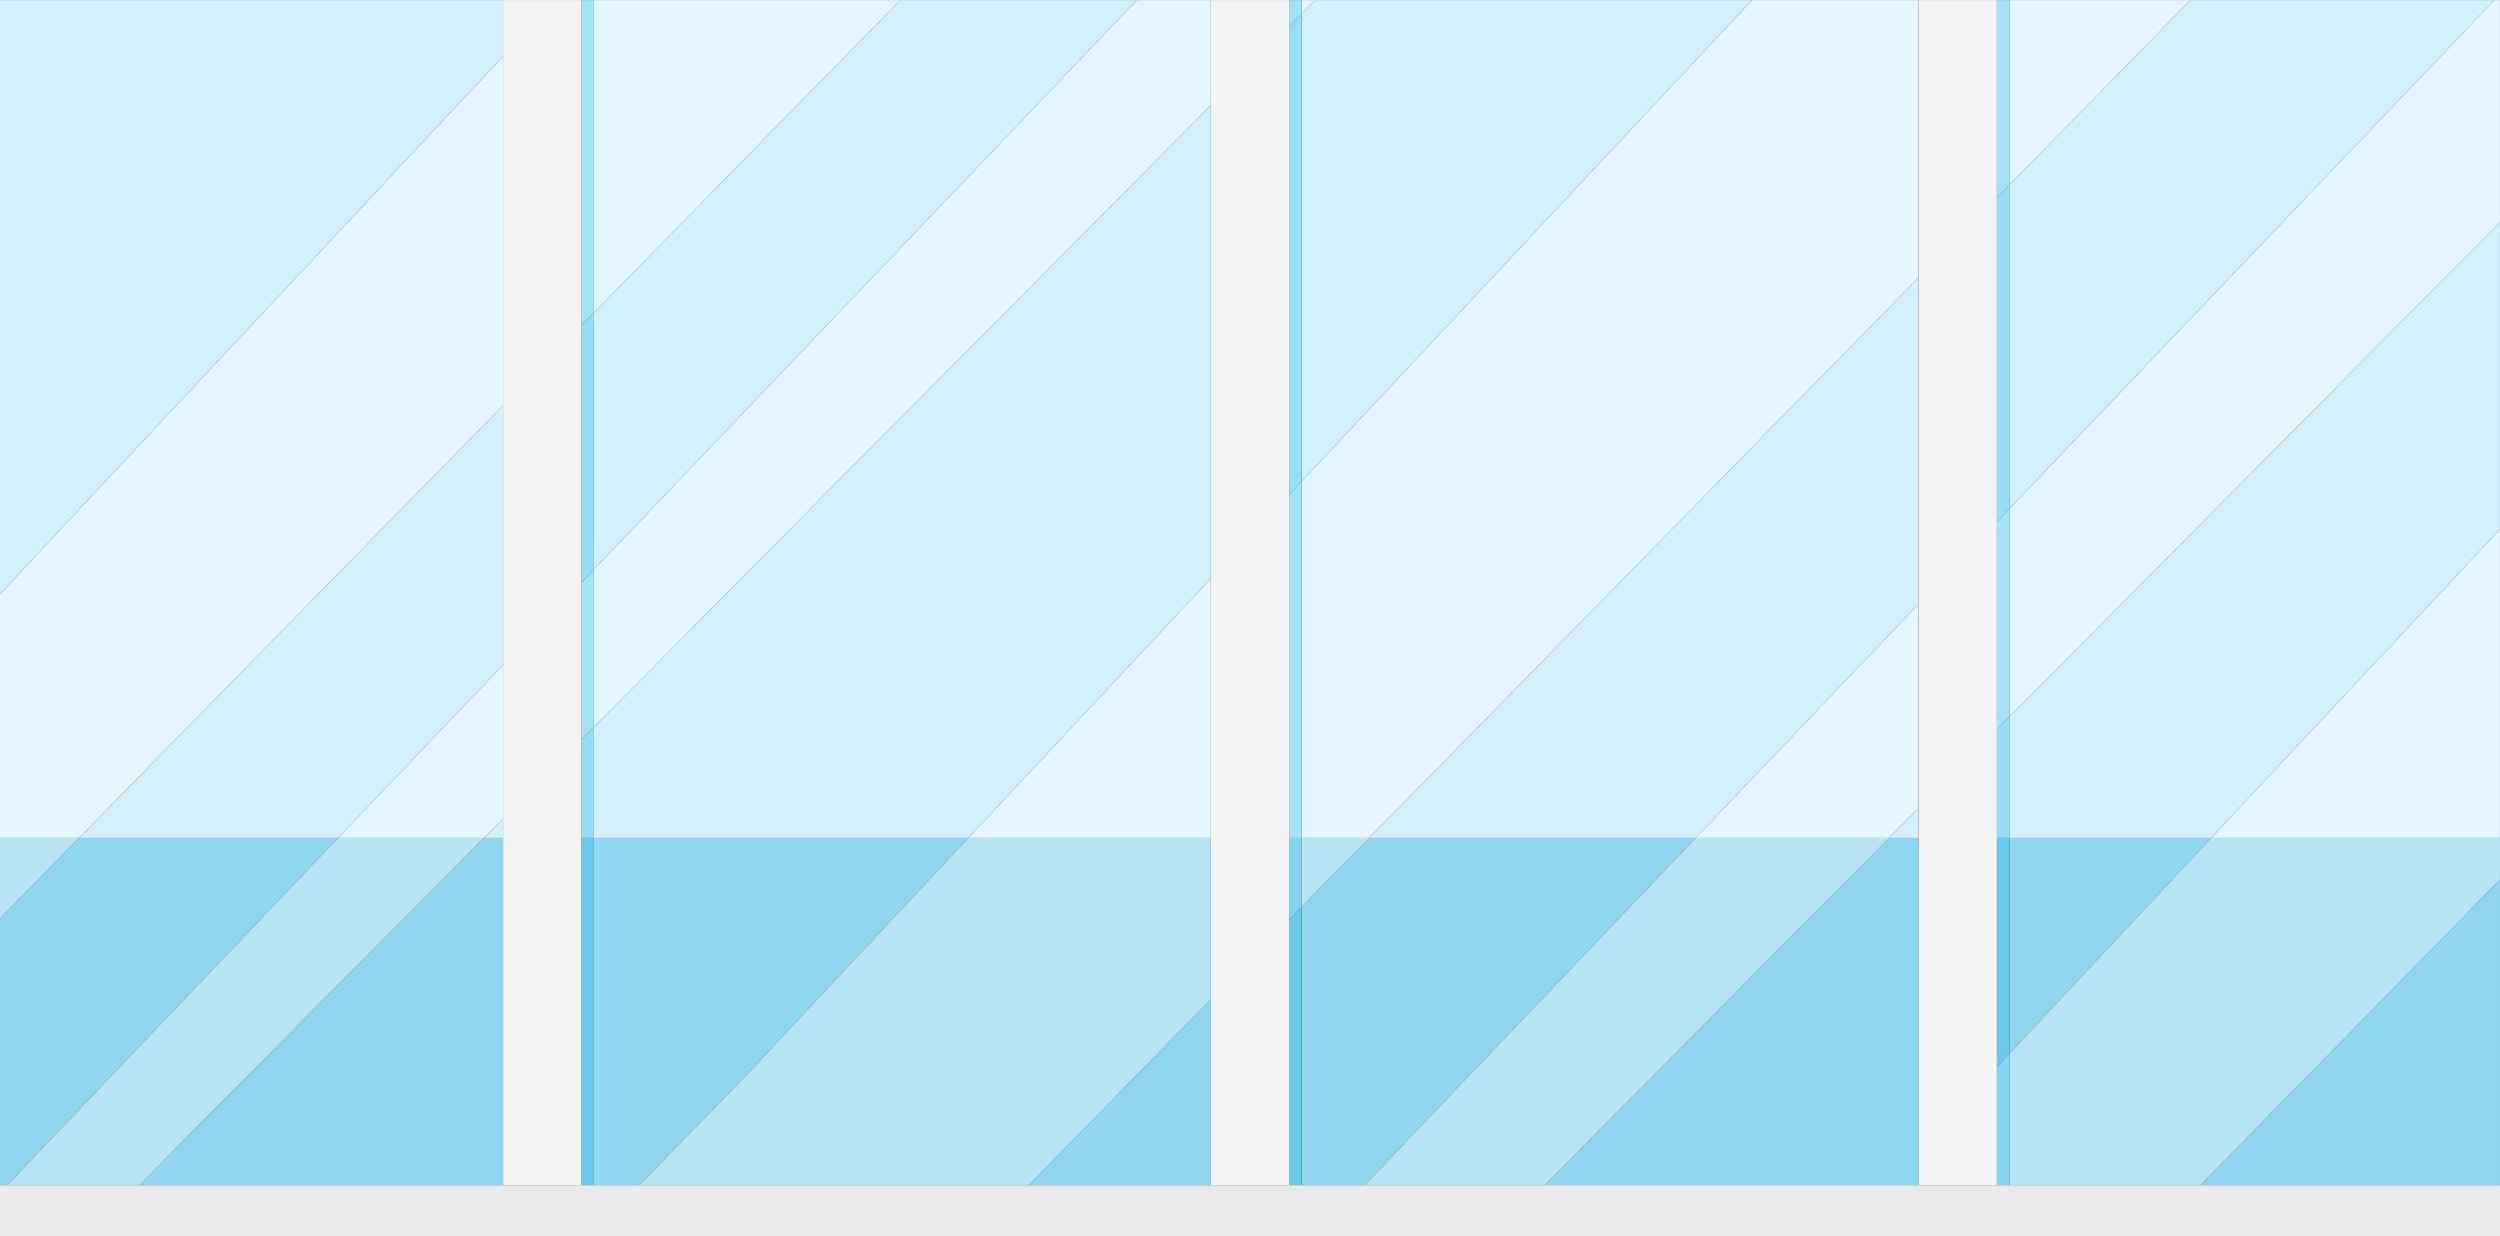 <?xml version="1.0" encoding="UTF-8"?><svg xmlns="http://www.w3.org/2000/svg" xmlns:xlink="http://www.w3.org/1999/xlink" height="1042.0" preserveAspectRatio="xMidYMid meet" version="1.0" viewBox="526.9 1059.6 2107.5 1042.0" width="2107.5" zoomAndPan="magnify"><rect x="526.9" y="1059.6" width="2107.5" height="1042.0" fill="#333333" stroke="none"/><g><g id="change1_1"><path d="M 951.008 1765.961 L 951.008 1749.711 L 934.891 1765.961 Z M 951.008 1765.961" fill="#d1f0fc"/></g><g id="change1_2"><path d="M 1343.141 1765.957 L 1471.188 1629.086 L 1511.418 1586 L 1545.184 1549.898 L 1547.633 1547.305 L 1547.633 1148.387 L 1316.531 1381.289 L 1282.828 1415.266 L 1196.508 1502.242 L 1163.078 1535.922 L 1027.539 1672.566 L 1027.539 1765.957 L 1343.141 1765.957" fill="#d1f0fc"/></g><g id="change1_3"><path d="M 2144.23 1765.961 L 2144.23 1741.07 L 2119.527 1765.961 L 2144.23 1765.961" fill="#d1f0fc"/></g><g id="change1_4"><path d="M 1027.543 1323.223 L 1027.543 1539.703 L 1031.164 1535.91 L 1063.305 1502.23 L 1282.836 1271.93 L 1316.539 1236.613 L 1485.211 1059.633 L 1285.883 1059.633 L 1282.836 1062.754 L 1027.543 1323.223" fill="#d1f0fc"/></g><g id="change1_5"><path d="M 1964.645 1757.211 L 2042.164 1675.891 L 2090.875 1624.77 L 2131.984 1581.688 L 2144.23 1568.836 L 2144.23 1293.586 L 2042.164 1397.719 L 1964.645 1476.805 L 1857.602 1586.004 L 1815.391 1629.086 L 1681.195 1765.961 L 1956.305 1765.961 L 1964.645 1757.211" fill="#d1f0fc"/></g><g id="change1_6"><path d="M 578.074 1505.625 L 604.5 1477.363 L 638.176 1441.387 L 932.453 1126.848 L 951.012 1107.004 L 951.012 1059.633 L 526.887 1059.633 L 526.887 1560.414 L 546.625 1539.316 L 578.074 1505.625" fill="#d1f0fc"/></g><g id="change1_7"><path d="M 2220.781 1488.516 L 2412.727 1287.133 L 2455.816 1241.977 L 2629.613 1059.648 L 2373.523 1059.648 L 2220.781 1215.488 L 2220.781 1488.516" fill="#d1f0fc"/></g><g id="change1_8"><path d="M 951.004 1620.043 L 951.004 1401.312 L 932.449 1420.238 L 848.781 1505.629 L 815.715 1539.32 L 638.172 1720.426 L 604.496 1754.816 L 593.566 1765.961 L 811.902 1765.961 L 932.449 1639.496 L 951.004 1620.043" fill="#d1f0fc"/></g><g id="change1_9"><path d="M 2412.746 1470.422 L 2302.379 1581.68 L 2259.613 1624.77 L 2220.793 1663.906 L 2220.793 1765.957 L 2390.961 1765.957 L 2592.742 1550.277 L 2634.375 1505.738 L 2634.375 1247.051 L 2455.816 1426.996 L 2412.746 1470.422" fill="#d1f0fc"/></g><g id="change1_10"><path d="M 1624.16 1071.309 L 1624.16 1465.516 L 1964.664 1101.582 L 2003.863 1059.633 L 1635.762 1059.633 L 1625.762 1069.695 L 1624.16 1071.309" fill="#d1f0fc"/></g><g id="change2_1"><path d="M 2119.527 1765.961 L 2042.164 1843.93 L 1964.645 1922.105 L 1829.07 2058.695 L 2144.23 2058.695 L 2144.23 1765.961 L 2119.527 1765.961" fill="#91d6ef"/></g><g id="change2_2"><path d="M 1681.203 1765.953 L 1624.156 1824.129 L 1624.156 2058.691 L 1677.254 2058.691 L 1956.309 1765.953 L 1681.203 1765.953" fill="#91d6ef"/></g><g id="change2_3"><path d="M 1186.102 1933.809 L 1343.141 1765.961 L 1027.539 1765.961 L 1027.539 2058.691 L 1065.66 2058.691 L 1153.602 1968.531 L 1186.102 1933.809" fill="#91d6ef"/></g><g id="change2_4"><path d="M 578.34 2010.988 L 590.676 1998.039 L 604.496 1983.539 L 638.172 1948.199 L 811.902 1765.961 L 593.566 1765.961 L 526.887 1833.98 L 526.887 2058.691 L 532.891 2058.691 L 578.34 2010.988" fill="#91d6ef"/></g><g id="change2_5"><path d="M 934.891 1765.961 L 932.449 1768.41 L 704.57 1998.039 L 691.676 2010.988 L 644.41 2058.691 L 951.008 2058.691 L 951.008 1765.961 L 934.891 1765.961" fill="#91d6ef"/></g><g id="change2_6"><path d="M 2238.355 1929.047 L 2264.801 1900.789 L 2298.48 1864.797 L 2390.965 1765.957 L 2220.797 1765.957 L 2220.797 1947.848 L 2238.355 1929.047" fill="#91d6ef"/></g><g id="change2_7"><path d="M 1545.191 1904.711 L 1394.211 2058.691 L 1547.629 2058.691 L 1547.629 1902.23 L 1545.191 1904.711" fill="#91d6ef"/></g><g id="change2_8"><path d="M 2509.07 1929.047 L 2476.02 1962.719 L 2381.941 2058.688 L 2634.375 2058.688 L 2634.375 1801.18 L 2592.742 1843.648 L 2509.07 1929.047" fill="#91d6ef"/></g><g id="change3_1"><path d="M 2390.961 1765.957 L 2634.375 1765.957 L 2634.375 1505.738 L 2592.742 1550.277 L 2390.961 1765.957" fill="#e3f6fd"/></g><g id="change4_1"><path d="M 2298.465 1864.797 L 2264.785 1900.789 L 2238.344 1929.047 L 2220.793 1947.848 L 2220.793 2058.688 L 2381.941 2058.688 L 2476.02 1962.719 L 2509.07 1929.047 L 2592.742 1843.648 L 2634.375 1801.18 L 2634.375 1765.957 L 2390.961 1765.957 L 2298.465 1864.797" fill="#b7e4f5"/></g><g id="change3_2"><path d="M 1625.762 1069.695 L 1635.762 1059.633 L 1624.16 1059.633 L 1624.16 1071.309 L 1625.762 1069.695" fill="#e3f6fd"/></g><g id="change3_3"><path d="M 951.008 1749.711 L 951.008 1620.039 L 932.449 1639.5 L 811.902 1765.961 L 934.891 1765.961 L 951.008 1749.711" fill="#e3f6fd"/></g><g id="change3_4"><path d="M 1282.836 1271.93 L 1063.305 1502.23 L 1031.164 1535.91 L 1027.543 1539.703 L 1027.543 1672.562 L 1163.082 1535.91 L 1196.516 1502.23 L 1282.836 1415.254 L 1316.539 1381.277 L 1547.641 1148.375 L 1547.641 1059.633 L 1485.211 1059.633 L 1316.539 1236.613 L 1282.836 1271.93" fill="#e3f6fd"/></g><g id="change4_2"><path d="M 704.57 1998.039 L 932.449 1768.41 L 934.891 1765.961 L 811.902 1765.961 L 638.172 1948.199 L 604.496 1983.539 L 590.676 1998.039 L 578.34 2010.988 L 532.891 2058.691 L 644.41 2058.691 L 691.676 2010.988 L 704.57 1998.039" fill="#b7e4f5"/></g><g id="change3_5"><path d="M 1282.836 1062.754 L 1285.883 1059.633 L 1027.543 1059.633 L 1027.543 1323.223 L 1282.836 1062.754" fill="#e3f6fd"/></g><g id="change3_6"><path d="M 604.496 1754.816 L 638.172 1720.418 L 815.711 1539.328 L 848.781 1505.637 L 932.445 1420.246 L 951.004 1401.312 L 951.004 1107.016 L 932.445 1126.871 L 638.172 1441.398 L 604.496 1477.371 L 578.07 1505.637 L 546.625 1539.328 L 526.883 1560.43 L 526.883 1765.965 L 593.562 1765.965 L 604.496 1754.816" fill="#e3f6fd"/></g><g id="change4_3"><path d="M 526.887 1765.961 L 526.887 1833.98 L 593.566 1765.961 Z M 526.887 1765.961" fill="#b7e4f5"/></g><g id="change3_7"><path d="M 2412.746 1287.133 L 2220.793 1488.523 L 2220.793 1663.906 L 2259.613 1624.77 L 2302.379 1581.68 L 2412.746 1470.422 L 2455.816 1426.996 L 2634.375 1247.051 L 2634.375 1059.641 L 2629.621 1059.641 L 2455.816 1241.977 L 2412.746 1287.133" fill="#e3f6fd"/></g><g id="change3_8"><path d="M 2090.875 1624.77 L 2042.164 1675.891 L 1964.645 1757.211 L 1956.305 1765.961 L 2119.527 1765.961 L 2144.23 1741.07 L 2144.23 1568.836 L 2131.984 1581.688 L 2090.875 1624.77" fill="#e3f6fd"/></g><g id="change4_4"><path d="M 2042.168 1843.918 L 2119.539 1765.965 L 1956.309 1765.965 L 1677.242 2058.691 L 1829.082 2058.691 L 1964.645 1922.102 L 2042.168 1843.918" fill="#b7e4f5"/></g><g id="change3_9"><path d="M 1511.422 1586 L 1471.191 1629.078 L 1343.141 1765.961 L 1547.629 1765.961 L 1547.629 1547.301 L 1545.191 1549.898 L 1511.422 1586" fill="#e3f6fd"/></g><g id="change3_10"><path d="M 1624.156 1465.531 L 1624.156 1765.961 L 1681.195 1765.961 L 1815.391 1629.086 L 1857.602 1586.004 L 1964.645 1476.805 L 2042.164 1397.719 L 2144.23 1293.586 L 2144.23 1059.652 L 2003.859 1059.652 L 1964.645 1101.602 L 1624.156 1465.531" fill="#e3f6fd"/></g><g id="change3_11"><path d="M 2373.523 1059.648 L 2220.789 1059.648 L 2220.789 1215.488 L 2373.523 1059.648" fill="#e3f6fd"/></g><g id="change4_5"><path d="M 1547.629 1902.23 L 1547.629 1765.961 L 1343.141 1765.961 L 1186.102 1933.809 L 1153.602 1968.531 L 1065.66 2058.691 L 1394.211 2058.691 L 1545.191 1904.711 L 1547.629 1902.23" fill="#b7e4f5"/></g><g id="change4_6"><path d="M 1681.199 1765.965 L 1624.16 1765.965 L 1624.16 1824.125 L 1681.199 1765.965" fill="#b7e4f5"/></g><g id="change5_1"><path d="M 1027.539 1672.57 L 1017 1683.191 L 1017 1765.961 L 1027.539 1765.961 L 1027.539 1672.57" fill="#97def8"/></g><g id="change5_2"><path d="M 1027.535 1323.234 L 1016.996 1333.98 L 1016.996 1550.777 L 1027.535 1539.719 L 1027.535 1323.234" fill="#97def8"/></g><g id="change6_1"><path d="M 1017 1765.961 L 1017 2058.691 L 1027.539 2058.691 L 1027.539 1765.961 L 1017 1765.961" fill="#6acaed"/></g><g id="change7_1"><path d="M 1027.539 1539.711 L 1017 1550.77 L 1017 1683.191 L 1027.539 1672.57 L 1027.539 1539.711" fill="#a4e2f9"/></g><g id="change7_2"><path d="M 1027.543 1323.223 L 1027.543 1059.633 L 1017.004 1059.633 L 1017.004 1333.961 L 1027.543 1323.223" fill="#a4e2f9"/></g><g id="change5_3"><path d="M 1624.16 1071.32 L 1613.637 1081.895 L 1613.637 1476.785 L 1624.16 1465.531 L 1624.16 1071.32" fill="#97def8"/></g><g id="change6_2"><path d="M 1613.629 1834.871 L 1613.629 2058.691 L 1624.16 2058.691 L 1624.16 1824.129 L 1613.629 1834.871" fill="#6acaed"/></g><g id="change7_3"><path d="M 1624.16 1071.309 L 1624.16 1059.633 L 1613.633 1059.633 L 1613.633 1081.891 L 1624.16 1071.309" fill="#a4e2f9"/></g><g id="change7_4"><path d="M 1624.152 1465.535 L 1613.625 1476.781 L 1613.625 1765.965 L 1624.152 1765.965 L 1624.152 1465.535" fill="#a4e2f9"/></g><g id="change8_1"><path d="M 1624.16 1765.961 L 1613.629 1765.961 L 1613.629 1834.871 L 1624.16 1824.129 L 1624.16 1765.961" fill="#84d4f2"/></g><g id="change5_4"><path d="M 2220.793 1215.473 L 2210.262 1226.223 L 2210.262 1499.57 L 2220.793 1488.523 L 2220.793 1215.473" fill="#97def8"/></g><g id="change5_5"><path d="M 2220.793 1663.91 L 2210.262 1674.523 L 2210.262 1765.957 L 2220.793 1765.957 L 2220.793 1663.91" fill="#97def8"/></g><g id="change6_3"><path d="M 2220.793 1765.957 L 2210.262 1765.957 L 2210.262 1959.129 L 2220.793 1947.848 L 2220.793 1765.957" fill="#6acaed"/></g><g id="change8_2"><path d="M 2210.262 1959.129 L 2210.262 2058.688 L 2220.793 2058.688 L 2220.793 1947.848 L 2210.262 1959.129" fill="#84d4f2"/></g><g id="change7_5"><path d="M 2220.793 1488.523 L 2210.262 1499.57 L 2210.262 1674.523 L 2220.793 1663.91 L 2220.793 1488.523" fill="#a4e2f9"/></g><g id="change7_6"><path d="M 2220.793 1215.473 L 2220.793 1059.637 L 2210.262 1059.637 L 2210.262 1226.223 L 2220.793 1215.473" fill="#a4e2f9"/></g><g id="change9_1"><path d="M 951.012 1401.305 L 951.012 2058.684 L 1017.004 2058.684 L 1017.004 1059.633 L 951.012 1059.633 L 951.012 1401.305" fill="#f4f4f4"/></g><g id="change9_2"><path d="M 1547.641 1547.289 L 1547.641 2058.684 L 1613.633 2058.684 L 1613.633 1059.633 L 1547.641 1059.633 L 1547.641 1547.289" fill="#f4f4f4"/></g><g id="change9_3"><path d="M 2144.242 1568.832 L 2144.242 2058.688 L 2210.266 2058.688 L 2210.266 1059.641 L 2144.242 1059.641 L 2144.242 1568.832" fill="#f4f4f4"/></g><g id="change10_1"><path d="M 2381.941 2058.691 L 526.863 2058.691 L 526.863 2101.629 L 2634.391 2101.629 L 2634.391 2058.691 L 2381.941 2058.691" fill="#e9e9e9"/></g></g></svg>